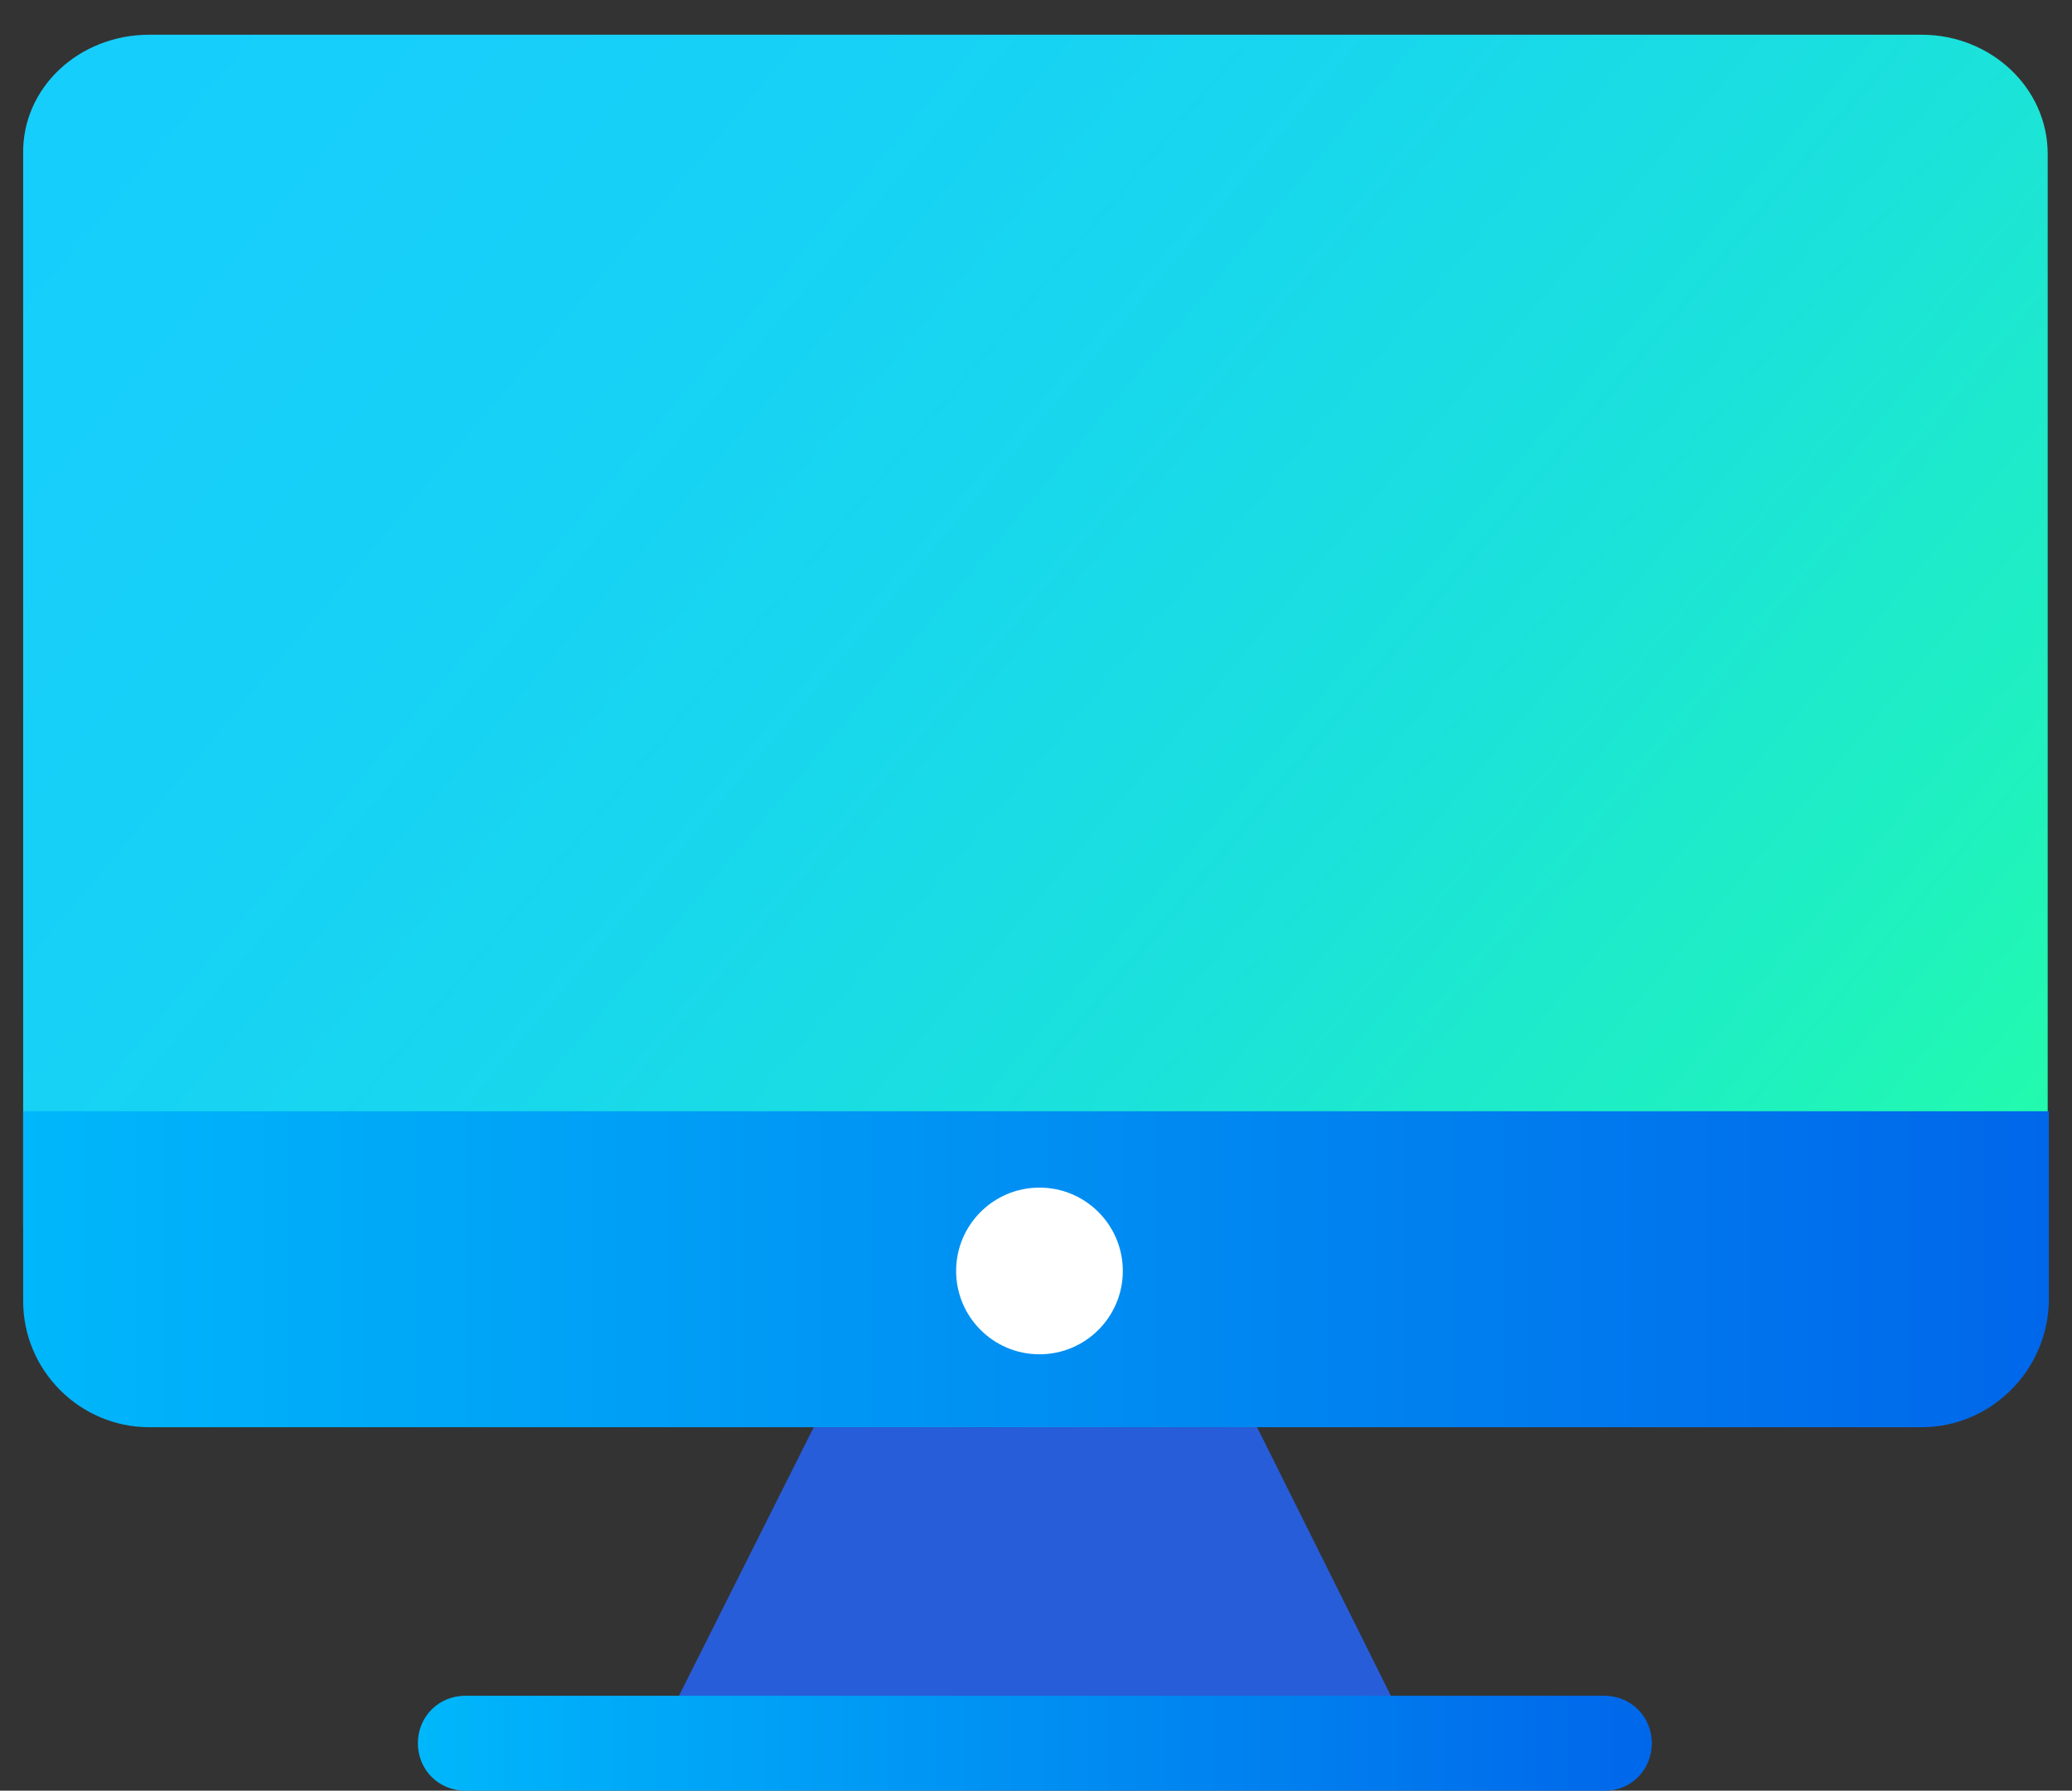 <?xml version="1.0" encoding="utf-8"?>
<!-- Generator: Adobe Illustrator 24.0.0, SVG Export Plug-In . SVG Version: 6.00 Build 0)  -->
<svg version="1.1" id="图层_1" xmlns="http://www.w3.org/2000/svg" xmlns:xlink="http://www.w3.org/1999/xlink" x="0px" y="0px"
	 viewBox="0 0 179 154.7" style="enable-background:new 0 0 179 154.7;" xml:space="preserve">
<rect x="0" y="0" width="179" height="154.7" fill="#333333" stroke="none"/>
<style type="text/css">
	.st0{fill:url(#SVGID_1_);}
	.st1{fill:#285DD9;}
	.st2{fill:url(#SVGID_2_);}
	.st3{fill:url(#SVGID_3_);}
	.st4{fill:#FFFFFF;}
</style>
<g>
	<linearGradient id="SVGID_1_" gradientUnits="userSpaceOnUse" x1="13.514" y1="-4.093" x2="165.361" y2="123.323">
		<stop  offset="0" style="stop-color:#16CEFC"/>
		<stop  offset="0.224" style="stop-color:#17D0F8"/>
		<stop  offset="0.436" style="stop-color:#18D7ED"/>
		<stop  offset="0.645" style="stop-color:#1BE2DA"/>
		<stop  offset="0.85" style="stop-color:#1FF1BF"/>
		<stop  offset="1" style="stop-color:#22FFA6"/>
	</linearGradient>
	<path class="st0" d="M166,116.2H12.9c-6,0-10.9-4.6-10.9-10.3V13.3C1.9,7.6,6.8,3,12.9,3H166c6,0,10.9,4.6,10.9,10.3v92.7
		C176.9,111.6,172,116.2,166,116.2z"/>
	<path class="st1" d="M122.2,150.6H56.6l13.7-27.3h38.3L122.2,150.6z"/>
	<g>
		<linearGradient id="SVGID_2_" gradientUnits="userSpaceOnUse" x1="36.117" y1="150.64" x2="142.758" y2="150.64">
			<stop  offset="0" style="stop-color:#00B7FB"/>
			<stop  offset="1" style="stop-color:#0067EA"/>
		</linearGradient>
		<path class="st2" d="M138.7,154.7H40.2c-2.3,0-4.1-1.8-4.1-4.1s1.8-4.1,4.1-4.1h98.4c2.3,0,4.1,1.8,4.1,4.1
			S140.9,154.7,138.7,154.7z"/>
	</g>
	<linearGradient id="SVGID_3_" gradientUnits="userSpaceOnUse" x1="1.938" y1="109.625" x2="176.938" y2="109.625">
		<stop  offset="0" style="stop-color:#00B7FB"/>
		<stop  offset="1" style="stop-color:#0067EA"/>
	</linearGradient>
	<path class="st3" d="M166,123.3H12.9c-6,0-10.9-4.9-10.9-10.9V96h175v16.4C176.9,118.4,172,123.3,166,123.3z"/>
	<circle class="st4" cx="89.8" cy="109.8" r="7.2"/>
</g>
</svg>
